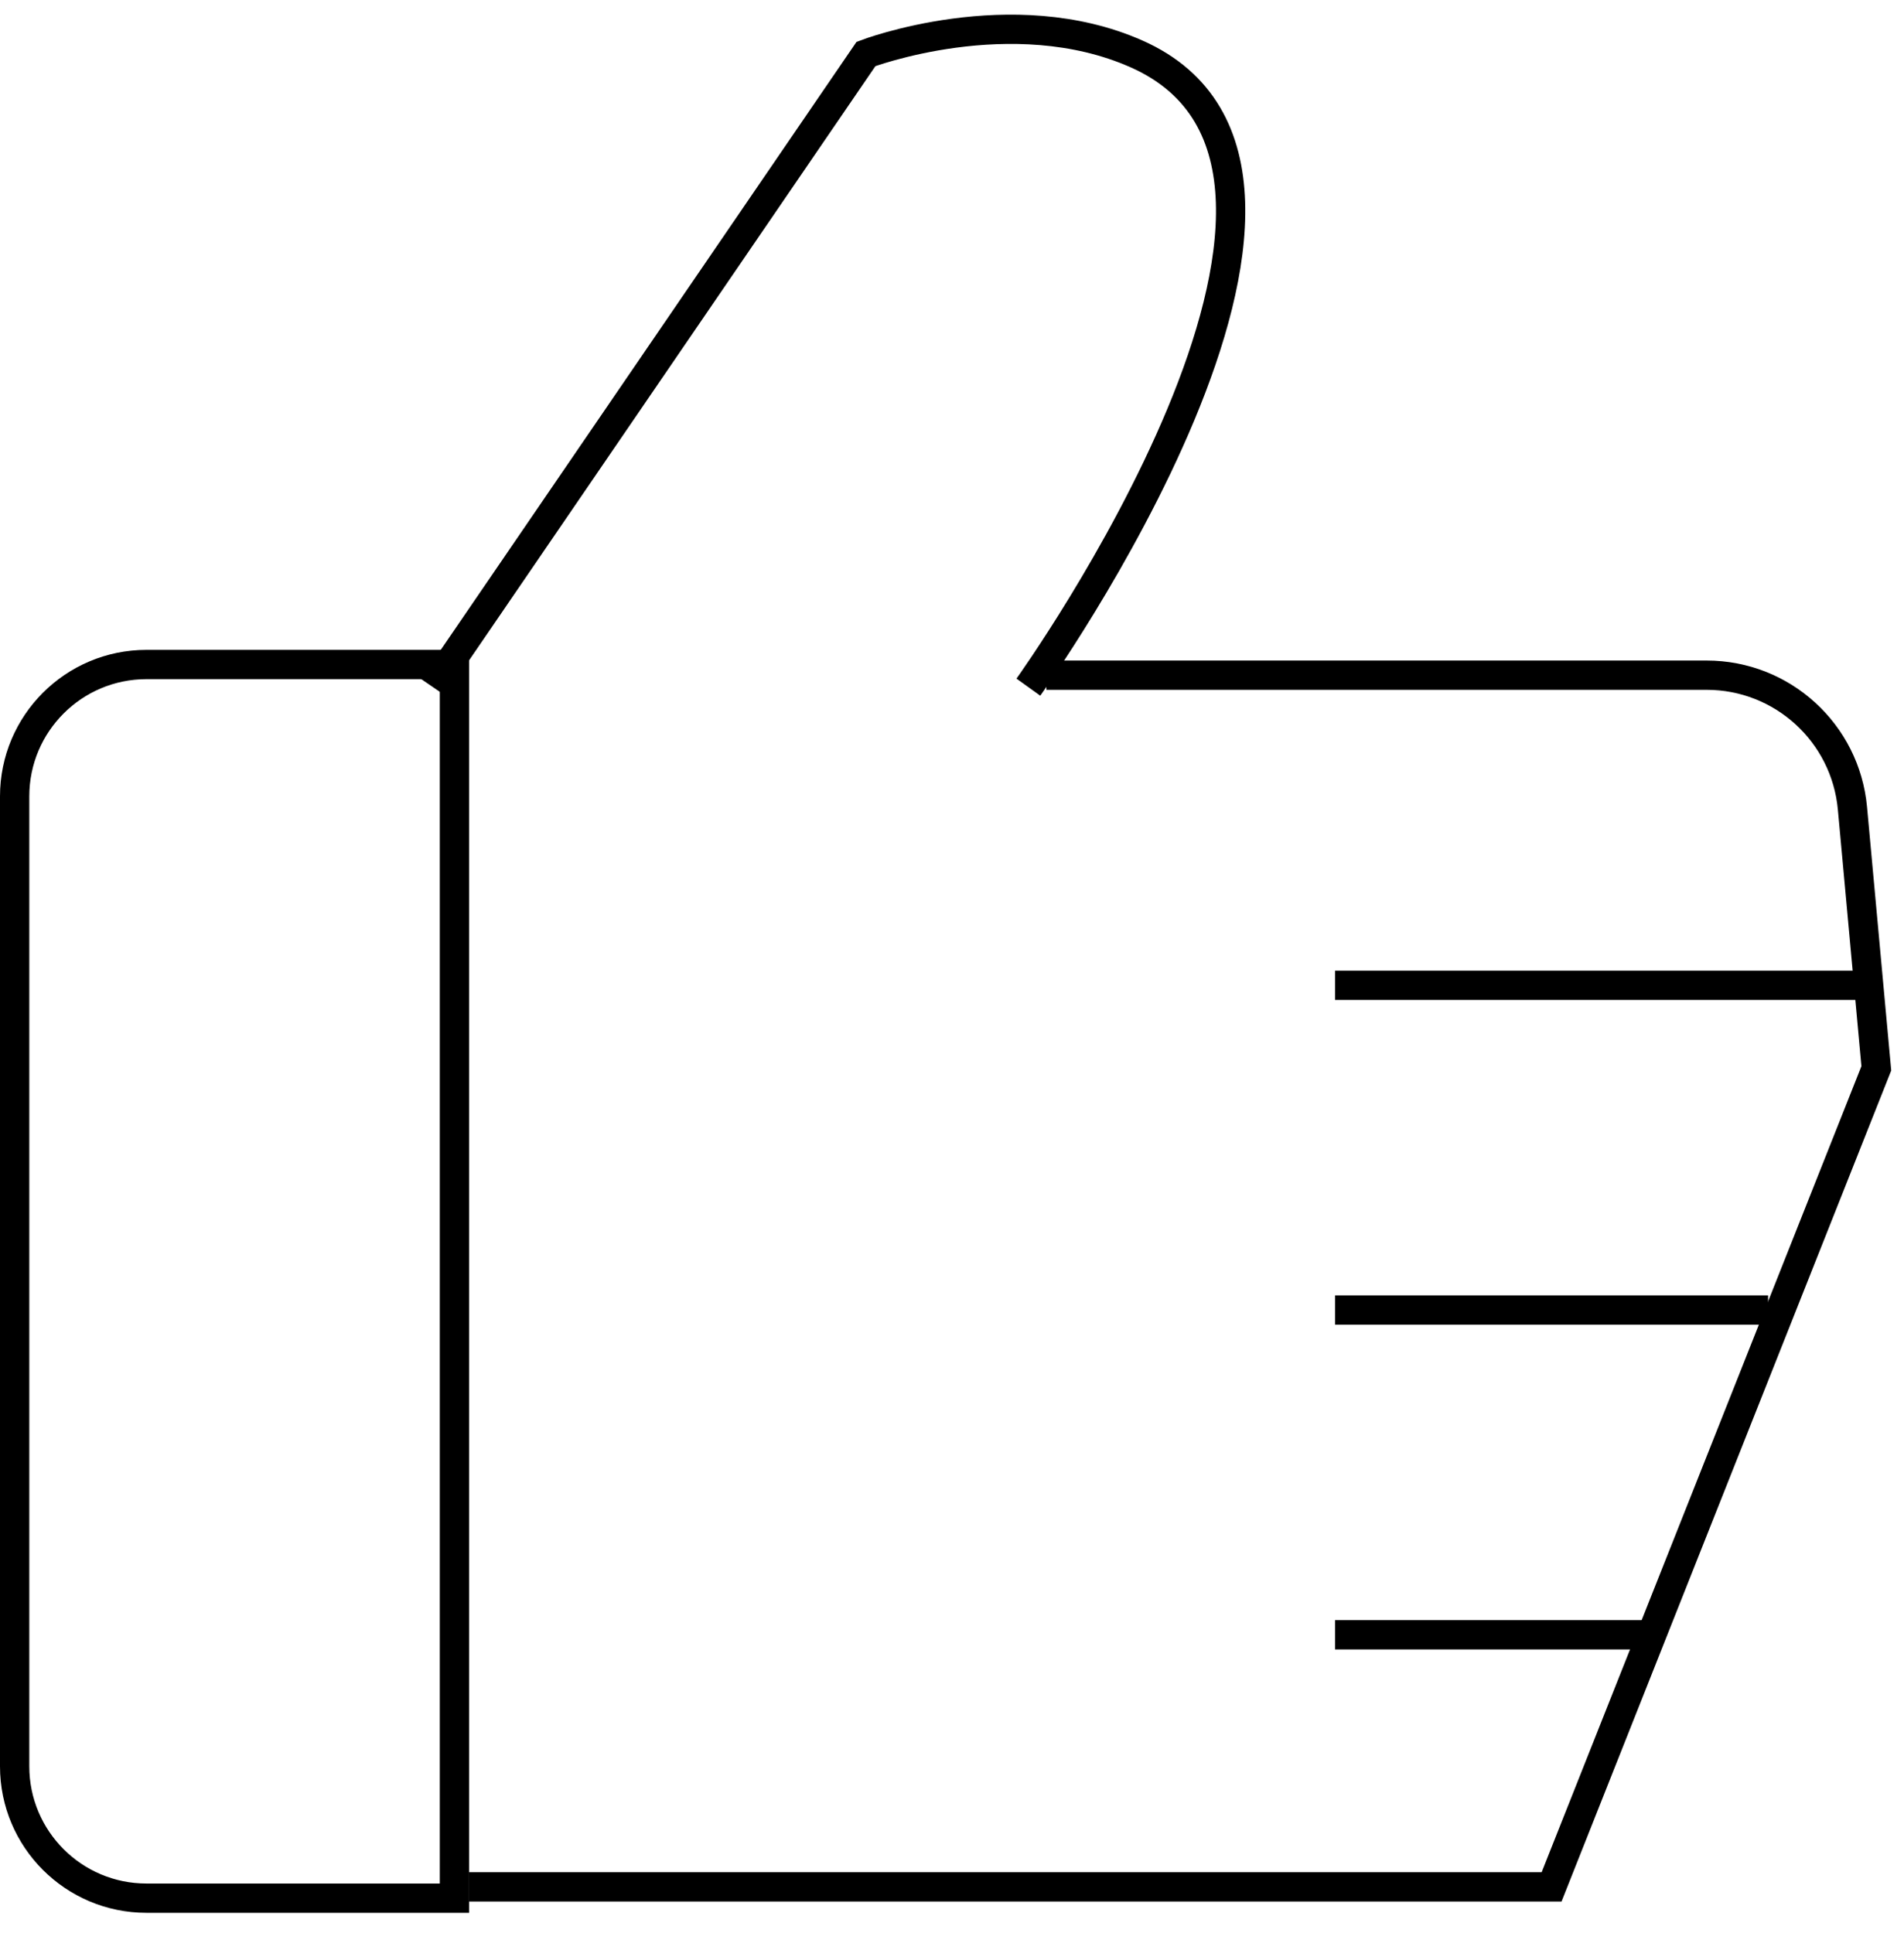 <?xml version="1.0" encoding="UTF-8"?> <svg xmlns="http://www.w3.org/2000/svg" width="65" height="66" viewBox="0 0 65 66" fill="none"> <path d="M16.014 64.414H52.969L64.055 36.471L63.24 27.592C63.004 25.018 60.846 23.049 58.261 23.049H35.723" stroke="black"></path> <path d="M35.107 23.458C35.107 23.458 47.767 5.819 38.803 1.842C34.532 -0.053 29.564 1.842 29.564 1.842L14.782 23.458" stroke="black"></path> <path d="M0.5 27.185C0.5 24.699 2.515 22.685 5 22.685H15.514V64.799H5C2.515 64.799 0.5 62.784 0.5 60.299V27.185Z" stroke="black"></path> <line x1="45.578" y1="33.635" x2="64.055" y2="33.635" stroke="black"></line> <line x1="45.578" y1="44.721" x2="60.36" y2="44.721" stroke="black"></line> <line x1="45.578" y1="55.808" x2="56.664" y2="55.808" stroke="black"></line> </svg> 